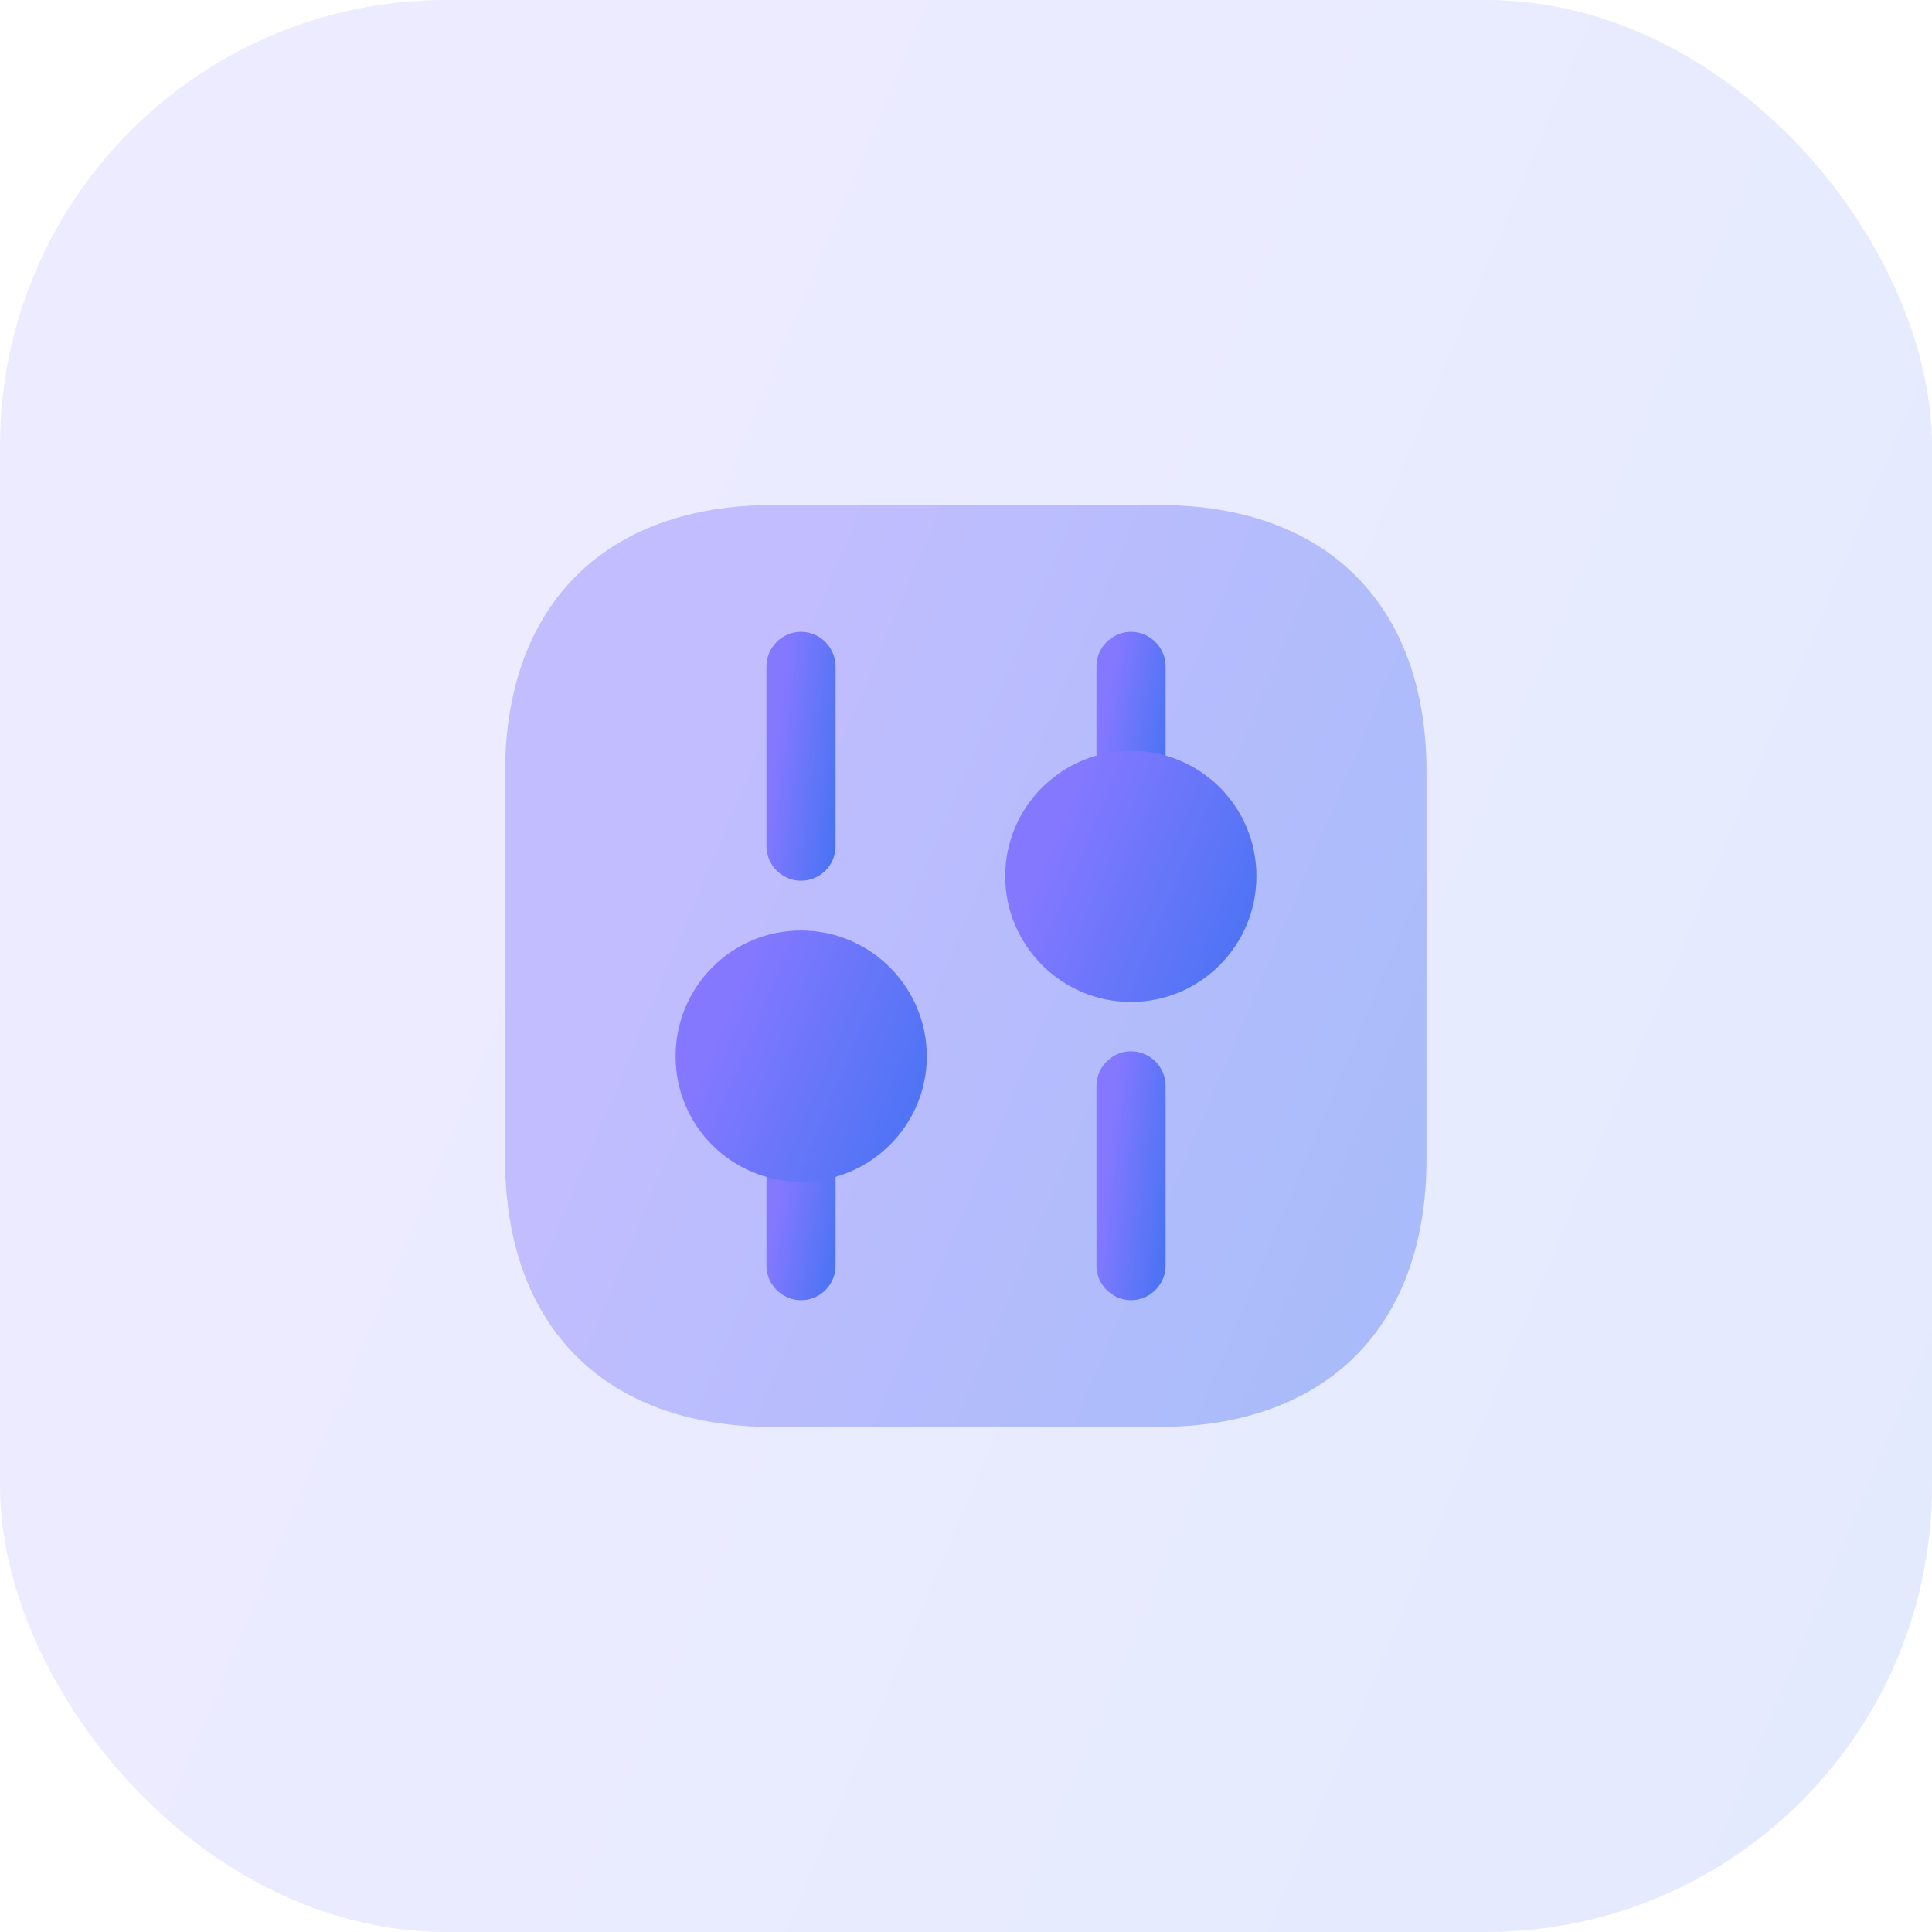 <?xml version="1.0" encoding="UTF-8"?> <svg xmlns="http://www.w3.org/2000/svg" width="56" height="56" viewBox="0 0 56 56" fill="none"><rect width="56" height="56" rx="12.933" fill="url(#paint0_linear_1_76021)" fill-opacity="0.15"></rect><path opacity="0.4" d="M33.598 14.639H22.401C17.538 14.639 14.639 17.538 14.639 22.402V33.585C14.639 38.462 17.538 41.361 22.401 41.361H33.585C38.448 41.361 41.348 38.462 41.348 33.598V22.402C41.361 17.538 38.462 14.639 33.598 14.639Z" fill="url(#paint1_linear_1_76021)"></path><path d="M32.783 37.687C32.236 37.687 31.781 37.233 31.781 36.685V31.474C31.781 30.926 32.236 30.472 32.783 30.472C33.331 30.472 33.785 30.926 33.785 31.474V36.685C33.785 37.233 33.331 37.687 32.783 37.687Z" fill="url(#paint2_linear_1_76021)"></path><path d="M32.783 22.923C32.236 22.923 31.781 22.468 31.781 21.921V19.315C31.781 18.767 32.236 18.313 32.783 18.313C33.331 18.313 33.785 18.767 33.785 19.315V21.921C33.785 22.468 33.331 22.923 32.783 22.923Z" fill="url(#paint3_linear_1_76021)"></path><path d="M23.217 37.687C22.669 37.687 22.215 37.233 22.215 36.685V34.079C22.215 33.532 22.669 33.077 23.217 33.077C23.765 33.077 24.219 33.532 24.219 34.079V36.685C24.219 37.233 23.778 37.687 23.217 37.687Z" fill="url(#paint4_linear_1_76021)"></path><path d="M23.217 25.528C22.669 25.528 22.215 25.074 22.215 24.526V19.315C22.215 18.767 22.669 18.313 23.217 18.313C23.765 18.313 24.219 18.767 24.219 19.315V24.526C24.219 25.074 23.778 25.528 23.217 25.528Z" fill="url(#paint5_linear_1_76021)"></path><path d="M32.783 21.76C30.779 21.76 29.136 23.39 29.136 25.395C29.136 27.399 30.766 29.042 32.783 29.042C34.788 29.042 36.418 27.412 36.418 25.395C36.418 23.377 34.788 21.76 32.783 21.76Z" fill="url(#paint6_linear_1_76021)"></path><path d="M23.216 26.971C21.212 26.971 19.582 28.601 19.582 30.619C19.582 32.636 21.212 34.253 23.216 34.253C25.221 34.253 26.864 32.623 26.864 30.619C26.864 28.615 25.234 26.971 23.216 26.971Z" fill="url(#paint7_linear_1_76021)"></path><defs><linearGradient id="paint0_linear_1_76021" x1="16.375" y1="7.344" x2="99.727" y2="42.411" gradientUnits="userSpaceOnUse"><stop stop-color="#8378FF"></stop><stop offset="1" stop-color="#1E70EB"></stop></linearGradient><linearGradient id="paint1_linear_1_76021" x1="22.449" y1="18.143" x2="62.209" y2="34.863" gradientUnits="userSpaceOnUse"><stop stop-color="#8378FF"></stop><stop offset="1" stop-color="#1E70EB"></stop></linearGradient><linearGradient id="paint2_linear_1_76021" x1="32.367" y1="31.418" x2="35.831" y2="31.823" gradientUnits="userSpaceOnUse"><stop stop-color="#8378FF"></stop><stop offset="1" stop-color="#1E70EB"></stop></linearGradient><linearGradient id="paint3_linear_1_76021" x1="32.367" y1="18.918" x2="35.765" y2="19.539" gradientUnits="userSpaceOnUse"><stop stop-color="#8378FF"></stop><stop offset="1" stop-color="#1E70EB"></stop></linearGradient><linearGradient id="paint4_linear_1_76021" x1="22.801" y1="33.682" x2="26.198" y2="34.303" gradientUnits="userSpaceOnUse"><stop stop-color="#8378FF"></stop><stop offset="1" stop-color="#1E70EB"></stop></linearGradient><linearGradient id="paint5_linear_1_76021" x1="22.801" y1="19.259" x2="26.265" y2="19.664" gradientUnits="userSpaceOnUse"><stop stop-color="#8378FF"></stop><stop offset="1" stop-color="#1E70EB"></stop></linearGradient><linearGradient id="paint6_linear_1_76021" x1="31.265" y1="22.715" x2="42.103" y2="27.275" gradientUnits="userSpaceOnUse"><stop stop-color="#8378FF"></stop><stop offset="1" stop-color="#1E70EB"></stop></linearGradient><linearGradient id="paint7_linear_1_76021" x1="21.711" y1="27.926" x2="32.55" y2="32.486" gradientUnits="userSpaceOnUse"><stop stop-color="#8378FF"></stop><stop offset="1" stop-color="#1E70EB"></stop></linearGradient></defs></svg> 